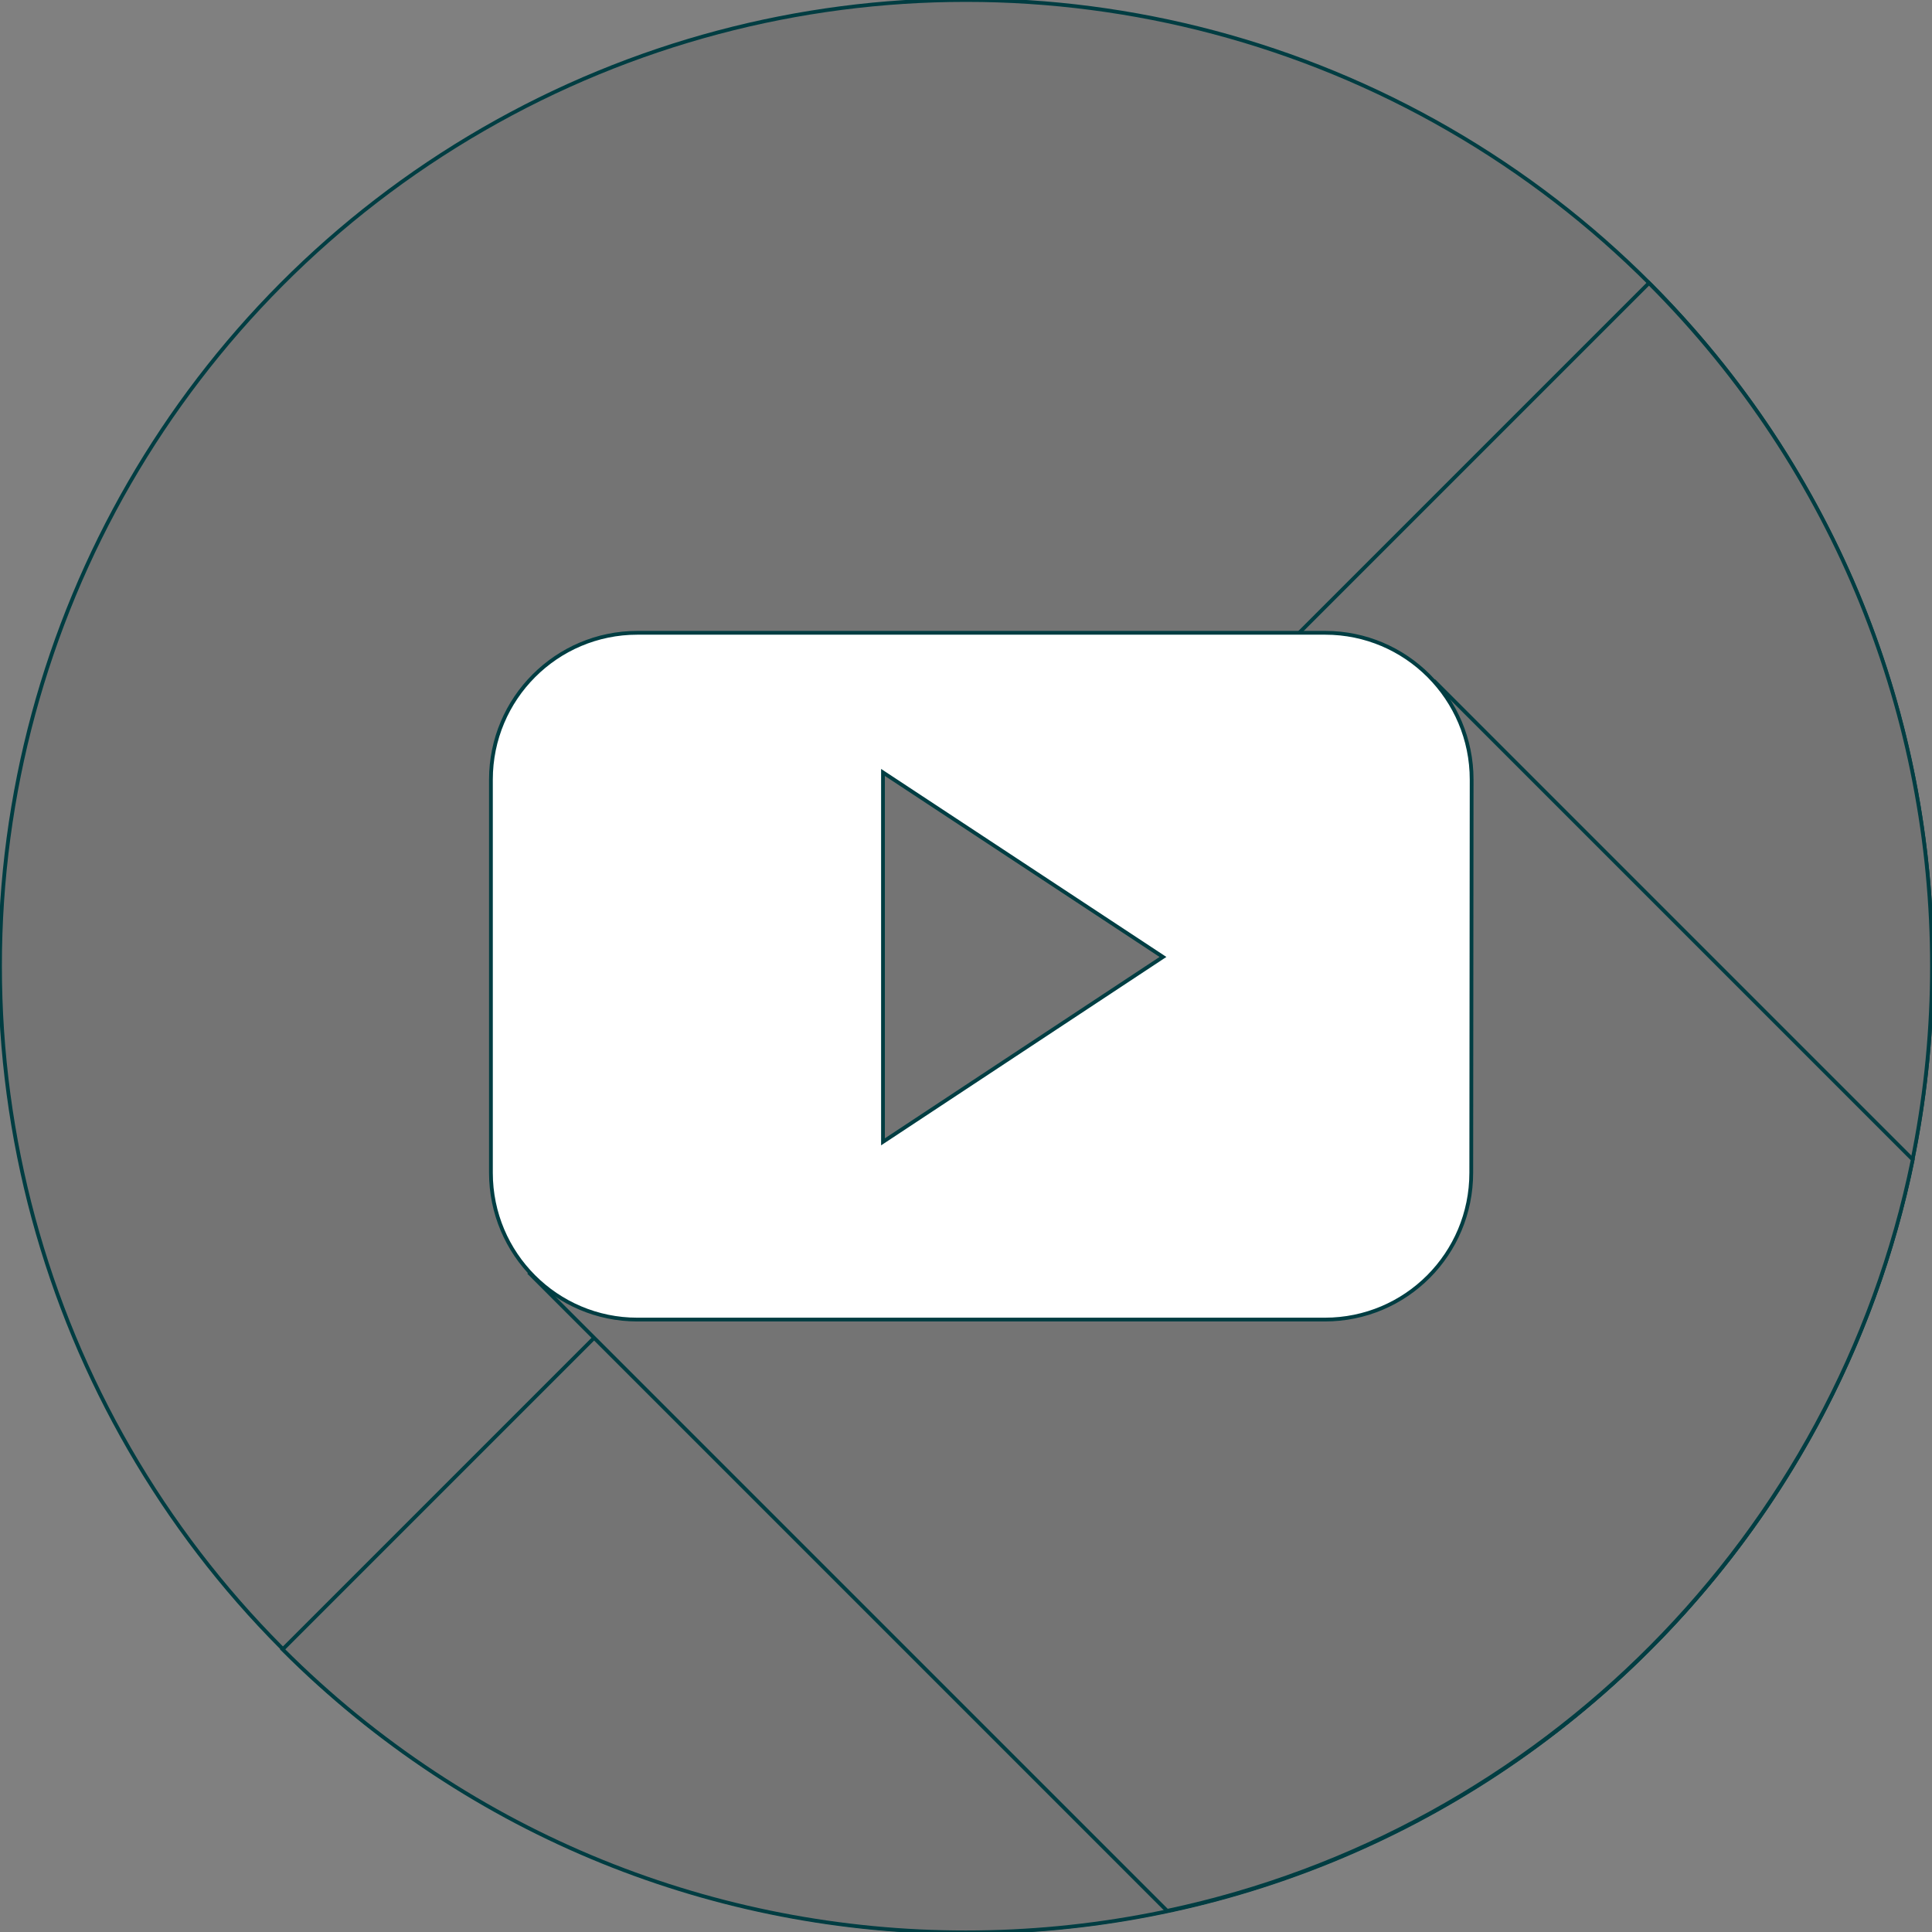 <?xml version="1.0" encoding="utf-8"?>
<!-- Generator: Adobe Illustrator 24.2.1, SVG Export Plug-In . SVG Version: 6.00 Build 0)  -->
<svg version="1.1" id="Layer_1" xmlns="http://www.w3.org/2000/svg" xmlns:xlink="http://www.w3.org/1999/xlink" x="0px" y="0px"
	 viewBox="0 0 512 512" style="enable-background:new 0 0 512 512;" xml:space="preserve">
<rect x="0" y="0" width="512" height="512" fill="#808080" stroke="none"/>
<style type="text/css">
	.st0{fill:#747474;stroke:#003D42;stroke-miterlimit:10;}
	.st1{fill:#FFFFFF;stroke:#003D42;stroke-miterlimit:10;}
</style>
<g>
	<circle class="st0" cx="256" cy="256" r="256"/>
	<path class="st0" d="M437,75c100,100,100,262.1,0,362.1s-262.1,100-362.1,0L437,75z"/>
	<path class="st0" d="M506.9,307.3L380.2,180.6l-149.4,17l-90.4,139.9l168.9,168.9C408.5,485.4,486.6,406.9,506.9,307.3z"/>
	<path class="st1" d="M390,206.6c0-21.5-17.4-38.9-38.8-38.9H168.9c-21.4,0-38.8,17.4-38.8,38.9v104.2c0,21.5,17.4,38.9,38.8,38.9
		h182.2c21.5,0,38.8-17.4,38.8-38.9L390,206.6L390,206.6z M234,302.6v-97.9l74.2,48.9L234,302.6z"/>
</g>
</svg>
